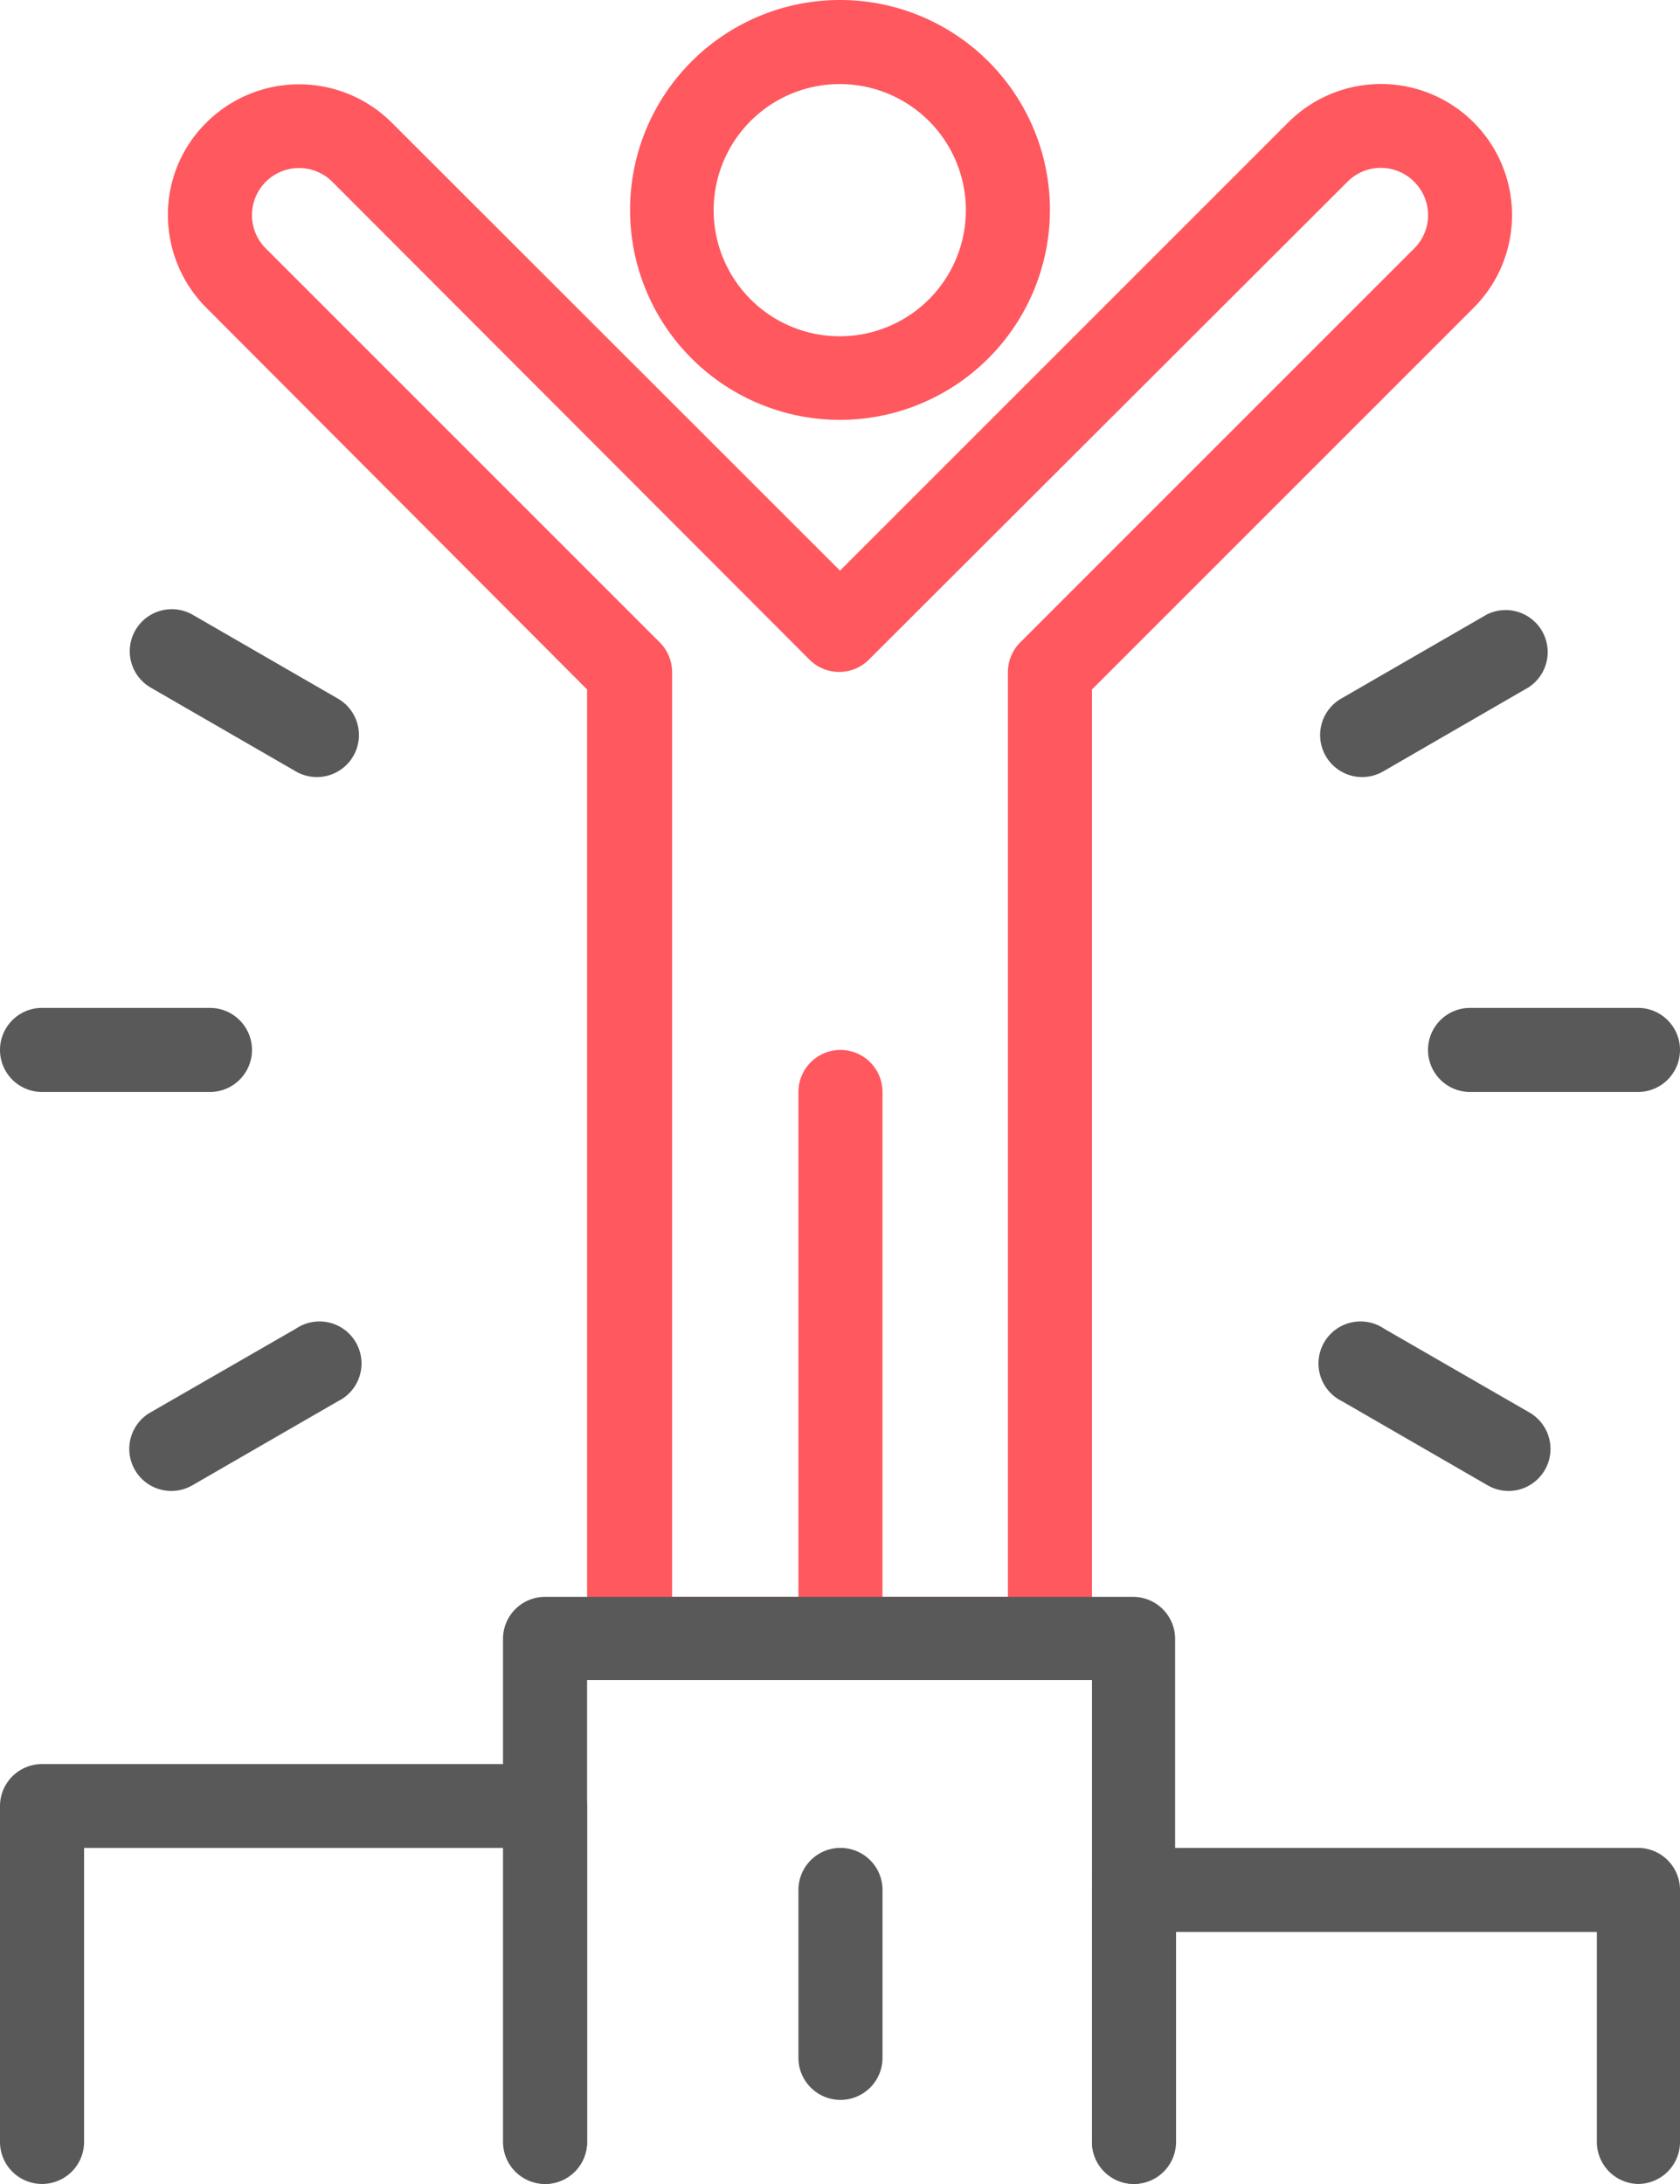 <svg xmlns="http://www.w3.org/2000/svg" viewBox="0 0 71.54 93"><defs><style>.cls-10{fill:#ff585f;}.cls-2{fill:#595959;}</style></defs><g id="Layer_2" data-name="Layer 2"><g id="Icons"><path class="cls-10" d="M35.77,17.88a8.94,8.94,0,1,1,8.94-8.94A8.95,8.95,0,0,1,35.77,17.88Zm0-14.3a5.37,5.37,0,1,0,5.36,5.36A5.37,5.37,0,0,0,35.77,3.58Z"/><path class="cls-10" d="M35.77,71.54A1.79,1.79,0,0,1,34,69.75V46.5a1.79,1.79,0,0,1,3.58,0V69.75A1.79,1.79,0,0,1,35.77,71.54Z"/><path class="cls-10" d="M44.71,71.54H26.83A1.79,1.79,0,0,1,25,69.75V29.36L8.79,13.11A5.59,5.59,0,0,1,7.15,9.16,5.5,5.5,0,0,1,8.79,5.22a5.59,5.59,0,0,1,7.89,0L35.77,24.3,54.86,5.21a5.58,5.58,0,0,1,7.89,7.9L46.5,29.36V69.75A1.79,1.79,0,0,1,44.71,71.54ZM28.62,68h14.3V28.62a1.79,1.79,0,0,1,.53-1.27L60.22,10.58a2,2,0,0,0,0-2.84,2,2,0,0,0-2.84,0L37,28.09a1.79,1.79,0,0,1-2.53,0L14.15,7.74a2,2,0,1,0-2.83,2.84L28.09,27.35a1.79,1.79,0,0,1,.53,1.27Z"/><path class="cls-2" d="M48.29,93a1.79,1.79,0,0,1-1.79-1.79V71.54H25V91.21a1.79,1.79,0,0,1-3.58,0V69.75A1.79,1.79,0,0,1,23.25,68h25a1.79,1.79,0,0,1,1.79,1.79V91.21A1.79,1.79,0,0,1,48.29,93Z"/><path class="cls-2" d="M23.25,93a1.79,1.79,0,0,1-1.79-1.79V78.69H3.58V91.21a1.79,1.79,0,0,1-3.58,0V76.9a1.79,1.79,0,0,1,1.79-1.78H23.25A1.79,1.79,0,0,1,25,76.9V91.21A1.79,1.79,0,0,1,23.25,93Z"/><path class="cls-2" d="M69.75,93A1.79,1.79,0,0,1,68,91.21V82.27H50.08v8.94a1.79,1.79,0,0,1-3.58,0V80.48a1.79,1.79,0,0,1,1.79-1.79H69.75a1.79,1.79,0,0,1,1.79,1.79V91.21A1.79,1.79,0,0,1,69.75,93Z"/><path class="cls-2" d="M35.77,89.42A1.79,1.79,0,0,1,34,87.63V80.48a1.79,1.79,0,1,1,3.58,0v7.15A1.79,1.79,0,0,1,35.77,89.42Z"/><path class="cls-2" d="M13.49,33.09a1.8,1.8,0,0,1-.89-.24L6.4,29.27a1.79,1.79,0,0,1,1.79-3.1l6.2,3.58a1.79,1.79,0,0,1-.9,3.34Z"/><path class="cls-2" d="M8.94,46.5H1.79a1.79,1.79,0,0,1,0-3.58H8.94a1.79,1.79,0,1,1,0,3.58Z"/><path class="cls-2" d="M7.3,63.49a1.79,1.79,0,0,1-.9-3.34l6.2-3.57a1.79,1.79,0,1,1,1.79,3.09l-6.2,3.58A1.8,1.8,0,0,1,7.3,63.49Z"/><path class="cls-2" d="M58,33.09a1.79,1.79,0,0,1-.89-3.34l6.2-3.58a1.79,1.79,0,0,1,1.78,3.1l-6.19,3.58A1.81,1.81,0,0,1,58,33.09Z"/><path class="cls-2" d="M69.75,46.5H62.6a1.79,1.79,0,0,1,0-3.58h7.15a1.79,1.79,0,1,1,0,3.58Z"/><path class="cls-2" d="M64.24,63.49a1.78,1.78,0,0,1-.89-.24l-6.2-3.58a1.79,1.79,0,1,1,1.79-3.09l6.19,3.57a1.79,1.79,0,0,1-.89,3.34Z"/></g></g></svg>